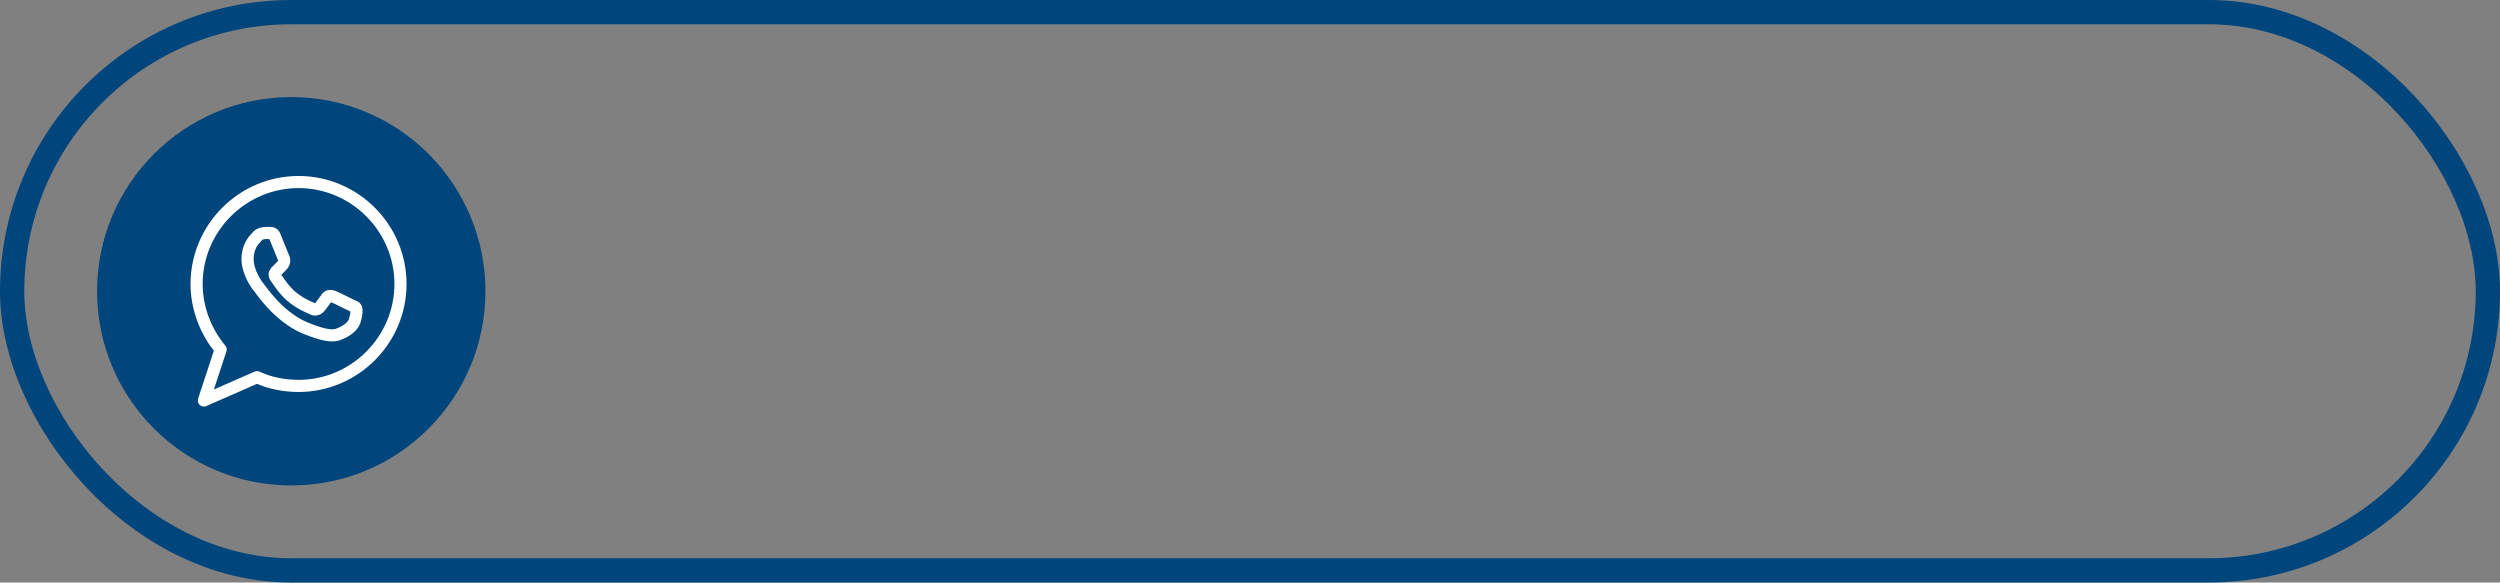 <?xml version="1.0" encoding="UTF-8"?> <svg xmlns="http://www.w3.org/2000/svg" width="206" height="48" viewBox="0 0 206 48" fill="none"><rect x="0" y="0" width="206" height="48" fill="#808080" stroke="none"/><rect x="1" y="1" width="204" height="46" rx="23" stroke="#00457C" stroke-width="2"></rect><circle cx="24" cy="24" r="16" fill="#00457C"></circle><g clip-path="url(#clip0_324_49)"><path d="M24.6 15C19.98 15 16.2 18.78 16.2 23.4C16.2 25.44 16.98 27.36 18.18 28.8L16.8 33L21.18 31.08C22.2 31.56 23.4 31.8 24.6 31.8C29.22 31.8 33 28.02 33 23.4C33 18.78 29.22 15 24.6 15Z" stroke="white" stroke-miterlimit="10" stroke-linecap="round" stroke-linejoin="round"></path><path d="M29.22 26.46C29.4 25.92 29.4 25.5 29.34 25.38C29.28 25.26 29.16 25.26 28.92 25.14C28.68 25.02 27.6 24.48 27.42 24.42C27.24 24.36 27 24.36 26.88 24.6C26.64 24.9 26.46 25.2 26.28 25.38C26.16 25.5 25.92 25.56 25.74 25.44C25.5 25.32 24.78 25.08 23.94 24.36C23.28 23.76 22.86 23.04 22.68 22.8C22.56 22.56 22.68 22.44 22.8 22.32L23.16 21.96C23.28 21.84 23.34 21.78 23.4 21.6C23.46 21.48 23.4 21.3 23.34 21.18C23.28 21.06 22.86 19.98 22.68 19.56C22.56 19.2 22.44 19.2 22.2 19.2C22.14 19.2 22.02 19.2 21.96 19.2C21.66 19.2 21.36 19.26 21.18 19.5C20.94 19.74 20.4 20.28 20.4 21.36C20.4 22.44 21.18 23.52 21.3 23.64C21.42 23.76 22.86 26.04 25.08 27C26.82 27.72 27.36 27.66 27.72 27.6C28.32 27.42 29.04 27 29.22 26.46Z" stroke="white"></path></g><defs><clipPath id="clip0_324_49"><rect width="19.2" height="19.2" fill="white" transform="translate(14.4 14.4)"></rect></clipPath></defs></svg> 